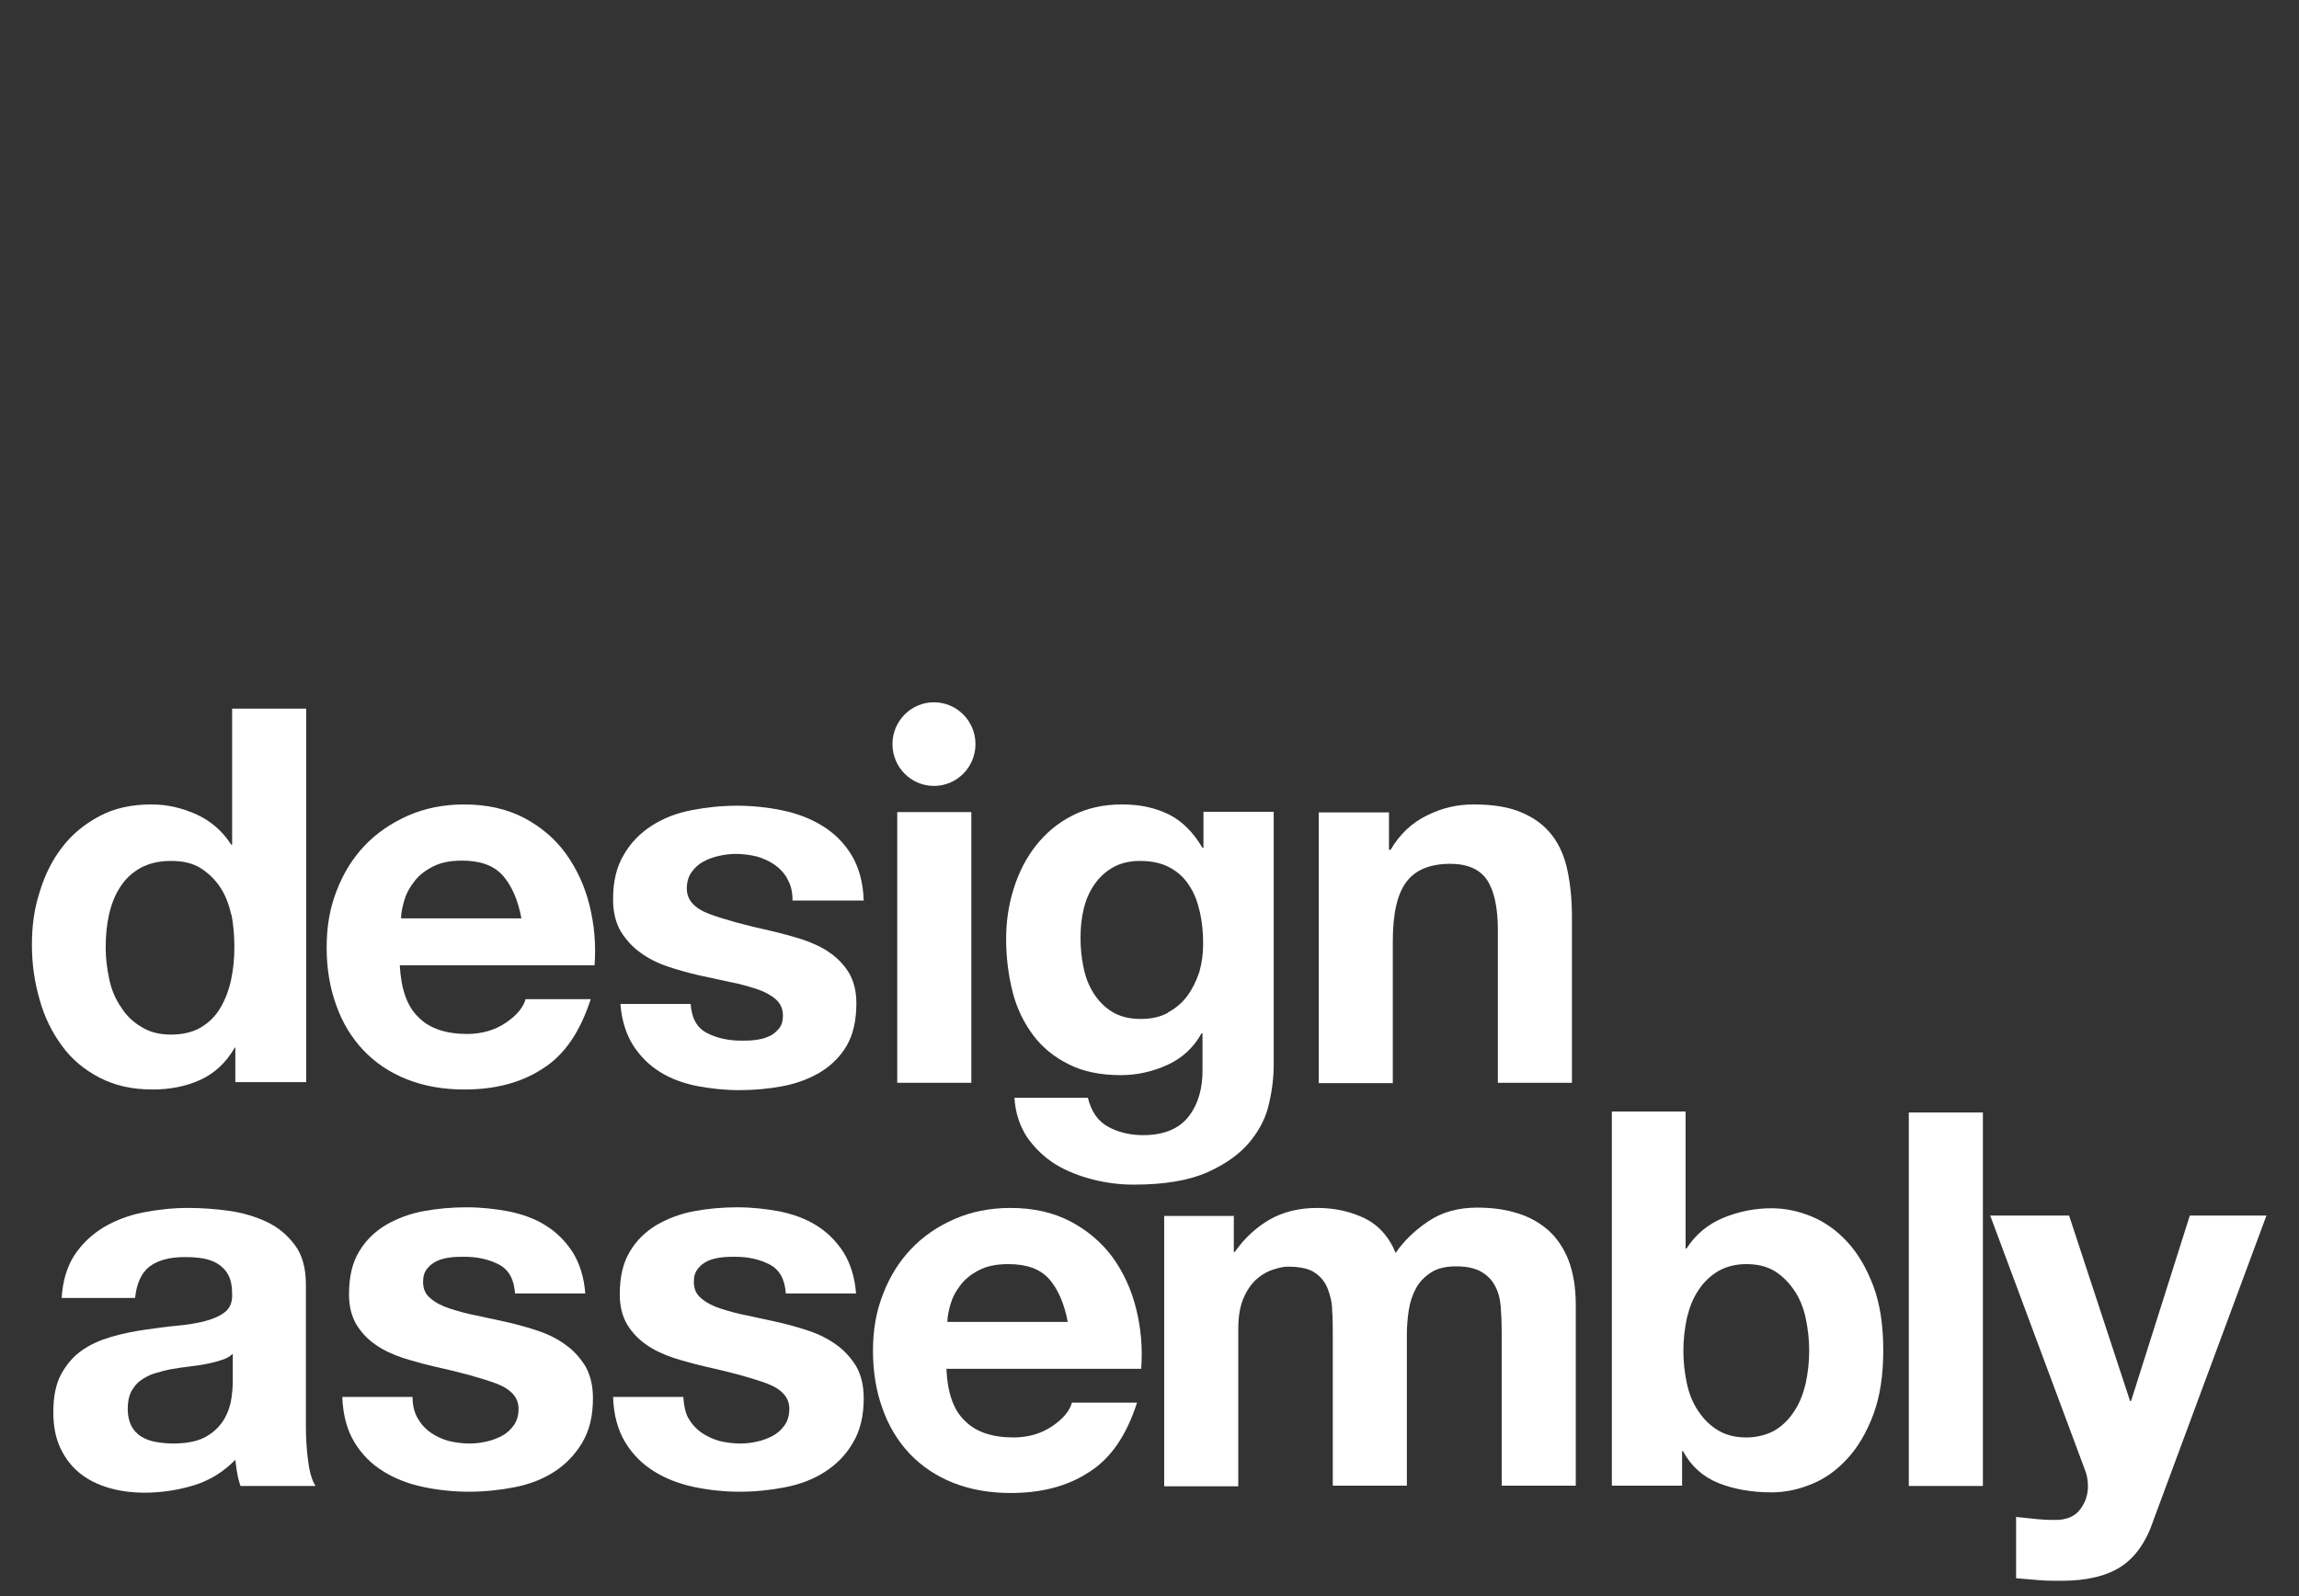 <svg width="72" height="50" viewBox="0 0 72 50" fill="none" xmlns="http://www.w3.org/2000/svg">
<rect x="0" y="0" width="72" height="50" fill="#333333" stroke="none"/>
<path d="M7.34 32.84C7.07 33.3 6.71 33.63 6.27 33.83C5.83 34.03 5.33 34.13 4.78 34.13C4.15 34.13 3.6 34.01 3.12 33.76C2.64 33.51 2.24 33.18 1.94 32.76C1.63 32.34 1.39 31.86 1.24 31.31C1.08 30.76 1 30.2 1 29.6C1 29 1.07 28.48 1.24 27.95C1.4 27.42 1.63 26.95 1.94 26.55C2.25 26.14 2.64 25.82 3.11 25.57C3.57 25.32 4.12 25.2 4.74 25.2C5.24 25.2 5.71 25.31 6.17 25.52C6.62 25.73 6.98 26.05 7.24 26.46H7.27V22.2H9.59V33.9H7.37V32.82H7.34V32.84ZM7.24 28.65C7.17 28.33 7.06 28.04 6.9 27.8C6.74 27.56 6.54 27.36 6.29 27.2C6.04 27.04 5.73 26.97 5.35 26.97C4.97 26.97 4.65 27.05 4.38 27.2C4.12 27.35 3.91 27.55 3.75 27.81C3.59 28.06 3.48 28.35 3.41 28.67C3.34 28.99 3.31 29.33 3.31 29.68C3.31 30.03 3.35 30.33 3.42 30.67C3.49 31 3.61 31.29 3.79 31.55C3.95 31.81 4.17 32.02 4.43 32.17C4.68 32.33 4.99 32.41 5.35 32.41C5.73 32.41 6.05 32.33 6.3 32.18C6.55 32.03 6.76 31.82 6.91 31.56C7.06 31.3 7.17 31.01 7.24 30.68C7.31 30.35 7.34 30.01 7.34 29.66C7.34 29.31 7.31 28.98 7.25 28.65H7.24Z" fill="white"/>
<path d="M13.12 31.88C13.46 32.22 13.97 32.39 14.63 32.39C15.09 32.39 15.5 32.27 15.84 32.04C16.18 31.81 16.39 31.56 16.46 31.3H18.5C18.17 32.32 17.68 33.05 16.99 33.48C16.32 33.92 15.5 34.13 14.54 34.13C13.87 34.13 13.27 34.02 12.74 33.81C12.21 33.6 11.75 33.29 11.38 32.9C11.01 32.51 10.72 32.03 10.53 31.49C10.33 30.94 10.23 30.34 10.23 29.68C10.23 29.02 10.33 28.45 10.54 27.91C10.75 27.36 11.04 26.89 11.42 26.49C11.8 26.09 12.26 25.78 12.78 25.55C13.3 25.32 13.9 25.2 14.53 25.2C15.25 25.2 15.87 25.34 16.41 25.62C16.94 25.9 17.38 26.27 17.72 26.74C18.06 27.21 18.31 27.75 18.46 28.35C18.61 28.95 18.67 29.58 18.62 30.24H12.52C12.56 30.98 12.75 31.53 13.1 31.86L13.12 31.88ZM15.74 27.42C15.46 27.11 15.04 26.96 14.47 26.96C14.1 26.96 13.8 27.02 13.55 27.15C13.3 27.28 13.11 27.43 12.97 27.62C12.82 27.81 12.72 28 12.66 28.21C12.6 28.42 12.56 28.6 12.56 28.77H16.33C16.22 28.18 16.02 27.74 15.75 27.43L15.74 27.42Z" fill="white"/>
<path d="M24.66 27.53C24.56 27.35 24.42 27.2 24.26 27.09C24.1 26.98 23.91 26.89 23.7 26.83C23.49 26.78 23.27 26.75 23.04 26.75C22.88 26.75 22.7 26.77 22.52 26.81C22.34 26.85 22.18 26.91 22.03 26.99C21.88 27.07 21.76 27.18 21.66 27.32C21.56 27.46 21.51 27.63 21.51 27.84C21.51 28.19 21.74 28.45 22.21 28.63C22.67 28.8 23.32 28.98 24.14 29.16C24.48 29.24 24.81 29.33 25.13 29.43C25.45 29.54 25.74 29.67 25.98 29.84C26.23 30.01 26.43 30.22 26.59 30.48C26.74 30.74 26.82 31.05 26.82 31.42C26.82 31.97 26.72 32.41 26.51 32.77C26.3 33.12 26.02 33.39 25.67 33.6C25.33 33.8 24.93 33.95 24.49 34.03C24.06 34.11 23.61 34.15 23.15 34.15C22.69 34.15 22.25 34.1 21.82 34.02C21.39 33.93 21 33.79 20.67 33.58C20.33 33.37 20.06 33.1 19.83 32.75C19.61 32.4 19.47 31.97 19.43 31.45H21.63C21.66 31.9 21.83 32.2 22.14 32.36C22.45 32.52 22.81 32.6 23.22 32.6C23.35 32.6 23.49 32.6 23.65 32.58C23.8 32.56 23.94 32.53 24.07 32.47C24.2 32.42 24.3 32.33 24.39 32.23C24.48 32.12 24.52 31.99 24.52 31.81C24.52 31.6 24.44 31.43 24.29 31.3C24.14 31.17 23.94 31.06 23.69 30.98C23.44 30.9 23.17 30.82 22.85 30.76C22.54 30.69 22.21 30.62 21.88 30.55C21.54 30.47 21.21 30.38 20.89 30.27C20.57 30.16 20.28 30.01 20.04 29.83C19.79 29.65 19.59 29.42 19.43 29.16C19.28 28.89 19.2 28.56 19.2 28.17C19.2 27.61 19.31 27.15 19.54 26.77C19.76 26.39 20.06 26.09 20.42 25.86C20.78 25.63 21.19 25.47 21.66 25.38C22.12 25.29 22.6 25.24 23.08 25.24C23.56 25.24 24.05 25.29 24.52 25.39C24.99 25.49 25.4 25.65 25.77 25.88C26.14 26.11 26.44 26.41 26.67 26.79C26.9 27.17 27.03 27.64 27.05 28.21H24.82C24.82 27.94 24.77 27.72 24.66 27.54V27.53Z" fill="white"/>
<path d="M30.42 25.44H28.1V33.92H30.42V25.44Z" fill="white"/>
<path d="M39.75 34.54C39.66 34.98 39.46 35.38 39.15 35.76C38.84 36.14 38.4 36.46 37.82 36.72C37.24 36.98 36.47 37.11 35.5 37.11C35.09 37.11 34.66 37.06 34.23 36.95C33.8 36.84 33.41 36.69 33.05 36.47C32.7 36.25 32.41 35.97 32.17 35.63C31.94 35.28 31.8 34.87 31.77 34.39H34.07C34.18 34.83 34.39 35.13 34.71 35.3C35.02 35.47 35.39 35.56 35.8 35.56C36.45 35.56 36.93 35.36 37.23 34.97C37.53 34.58 37.67 34.08 37.66 33.48V32.37H37.63C37.38 32.82 37.02 33.15 36.56 33.36C36.1 33.57 35.61 33.68 35.1 33.68C34.47 33.68 33.92 33.57 33.47 33.34C33.01 33.11 32.64 32.81 32.35 32.42C32.06 32.03 31.84 31.58 31.71 31.06C31.58 30.54 31.51 29.99 31.51 29.41C31.51 28.86 31.59 28.33 31.75 27.83C31.91 27.32 32.14 26.87 32.45 26.48C32.76 26.09 33.13 25.78 33.58 25.55C34.03 25.32 34.55 25.2 35.14 25.2C35.73 25.2 36.18 25.31 36.6 25.51C37.02 25.72 37.37 26.07 37.66 26.56H37.69V25.43H39.89V33.37C39.89 33.72 39.85 34.1 39.75 34.54ZM36.57 31.72C36.82 31.59 37.03 31.41 37.19 31.19C37.35 30.97 37.47 30.72 37.56 30.45C37.64 30.17 37.68 29.88 37.68 29.57C37.68 29.22 37.65 28.89 37.58 28.58C37.51 28.27 37.41 27.99 37.25 27.75C37.1 27.51 36.9 27.32 36.64 27.18C36.39 27.04 36.07 26.97 35.7 26.97C35.37 26.97 35.09 27.04 34.86 27.17C34.63 27.3 34.43 27.48 34.28 27.7C34.12 27.93 34.01 28.18 33.94 28.47C33.87 28.76 33.84 29.06 33.84 29.38C33.84 29.7 33.87 29.99 33.93 30.29C33.99 30.59 34.09 30.86 34.24 31.1C34.39 31.34 34.58 31.54 34.82 31.69C35.06 31.84 35.36 31.92 35.72 31.92C36.05 31.92 36.34 31.86 36.59 31.72H36.57Z" fill="white"/>
<path d="M43.5 25.44V26.62H43.55C43.84 26.13 44.22 25.77 44.7 25.54C45.16 25.31 45.64 25.2 46.14 25.2C46.76 25.2 47.27 25.28 47.67 25.46C48.07 25.63 48.38 25.87 48.61 26.17C48.84 26.47 49 26.84 49.09 27.27C49.18 27.7 49.23 28.18 49.23 28.71V33.92H46.91V29.14C46.91 28.44 46.8 27.92 46.58 27.58C46.36 27.24 45.97 27.06 45.42 27.06C44.79 27.06 44.33 27.25 44.05 27.62C43.76 28 43.62 28.62 43.62 29.48V33.93H41.3V25.45H43.5V25.44Z" fill="white"/>
<path d="M1.93 40.68C1.96 40.13 2.1 39.68 2.33 39.32C2.57 38.96 2.88 38.67 3.24 38.45C3.61 38.23 4.03 38.07 4.49 37.98C4.95 37.89 5.42 37.84 5.88 37.84C6.31 37.84 6.73 37.87 7.17 37.93C7.6 37.99 8 38.11 8.36 38.28C8.72 38.45 9.01 38.7 9.24 39.01C9.47 39.32 9.58 39.73 9.58 40.25V44.66C9.58 45.04 9.6 45.41 9.65 45.76C9.69 46.11 9.77 46.37 9.88 46.55H7.53C7.49 46.42 7.45 46.29 7.43 46.15C7.4 46.01 7.39 45.87 7.37 45.73C7 46.11 6.56 46.38 6.07 46.53C5.57 46.68 5.06 46.76 4.53 46.76C4.13 46.76 3.75 46.71 3.41 46.61C3.07 46.51 2.76 46.36 2.5 46.15C2.24 45.94 2.04 45.68 1.89 45.36C1.74 45.04 1.67 44.67 1.67 44.23C1.67 43.75 1.75 43.35 1.92 43.04C2.09 42.73 2.31 42.48 2.57 42.3C2.84 42.11 3.14 41.98 3.48 41.88C3.82 41.78 4.17 41.71 4.51 41.66C4.86 41.61 5.2 41.56 5.54 41.53C5.88 41.5 6.18 41.45 6.44 41.38C6.7 41.31 6.9 41.22 7.06 41.09C7.21 40.96 7.28 40.78 7.27 40.54C7.27 40.29 7.23 40.09 7.15 39.94C7.07 39.79 6.96 39.68 6.82 39.59C6.69 39.51 6.53 39.45 6.35 39.42C6.17 39.39 5.98 39.38 5.77 39.38C5.31 39.38 4.95 39.48 4.69 39.67C4.43 39.87 4.28 40.2 4.23 40.66H1.93V40.68ZM7.29 42.41C7.19 42.5 7.07 42.57 6.92 42.61C6.77 42.66 6.61 42.7 6.45 42.73C6.28 42.76 6.11 42.79 5.92 42.81C5.73 42.83 5.55 42.86 5.37 42.89C5.2 42.92 5.03 42.97 4.85 43.02C4.68 43.07 4.54 43.15 4.41 43.24C4.28 43.33 4.19 43.45 4.11 43.59C4.04 43.73 4 43.91 4 44.13C4 44.35 4.04 44.51 4.11 44.66C4.18 44.8 4.29 44.92 4.42 45C4.55 45.08 4.7 45.14 4.88 45.17C5.05 45.2 5.23 45.22 5.42 45.22C5.88 45.22 6.23 45.14 6.48 44.99C6.73 44.84 6.91 44.65 7.03 44.44C7.15 44.23 7.22 44.01 7.25 43.79C7.28 43.57 7.29 43.4 7.29 43.26V42.39V42.41Z" fill="white"/>
<path d="M13.09 44.44C13.19 44.62 13.33 44.77 13.49 44.88C13.65 44.99 13.84 45.08 14.05 45.14C14.26 45.19 14.48 45.22 14.71 45.22C14.87 45.22 15.05 45.2 15.23 45.16C15.41 45.12 15.57 45.06 15.72 44.98C15.87 44.9 15.99 44.79 16.09 44.65C16.19 44.51 16.24 44.34 16.24 44.13C16.24 43.78 16.01 43.52 15.54 43.34C15.08 43.17 14.43 42.99 13.61 42.81C13.27 42.73 12.94 42.64 12.62 42.54C12.3 42.43 12.01 42.3 11.77 42.13C11.52 41.96 11.32 41.75 11.16 41.49C11.01 41.23 10.93 40.92 10.93 40.55C10.93 40 11.03 39.56 11.25 39.2C11.46 38.85 11.74 38.58 12.09 38.37C12.44 38.17 12.83 38.02 13.27 37.94C13.7 37.86 14.15 37.82 14.61 37.82C15.07 37.82 15.51 37.87 15.94 37.95C16.37 38.04 16.76 38.18 17.09 38.39C17.43 38.6 17.7 38.87 17.93 39.22C18.15 39.57 18.29 40 18.33 40.52H16.13C16.1 40.07 15.93 39.77 15.62 39.61C15.31 39.45 14.95 39.37 14.54 39.37C14.41 39.37 14.27 39.37 14.11 39.39C13.96 39.41 13.82 39.44 13.69 39.5C13.56 39.56 13.46 39.64 13.38 39.74C13.29 39.85 13.25 39.98 13.25 40.16C13.25 40.37 13.32 40.54 13.48 40.67C13.63 40.8 13.83 40.91 14.08 40.99C14.33 41.07 14.6 41.15 14.92 41.21C15.23 41.28 15.56 41.35 15.89 41.42C16.23 41.5 16.56 41.59 16.88 41.7C17.2 41.81 17.49 41.96 17.73 42.14C17.98 42.32 18.18 42.55 18.34 42.81C18.49 43.08 18.57 43.41 18.57 43.8C18.57 44.36 18.46 44.82 18.23 45.2C18 45.58 17.71 45.88 17.35 46.11C16.99 46.34 16.58 46.5 16.11 46.59C15.65 46.68 15.17 46.73 14.69 46.73C14.21 46.73 13.72 46.68 13.25 46.58C12.78 46.48 12.37 46.32 12 46.09C11.63 45.86 11.33 45.56 11.1 45.18C10.87 44.8 10.74 44.33 10.72 43.76H12.92C12.92 44.04 12.98 44.25 13.08 44.43L13.09 44.44Z" fill="white"/>
<path d="M21.57 44.44C21.67 44.62 21.81 44.77 21.97 44.88C22.13 44.99 22.32 45.08 22.53 45.14C22.74 45.19 22.96 45.22 23.19 45.22C23.35 45.22 23.53 45.2 23.71 45.16C23.89 45.12 24.05 45.06 24.2 44.98C24.35 44.9 24.47 44.79 24.57 44.65C24.67 44.51 24.72 44.34 24.72 44.13C24.72 43.78 24.49 43.52 24.02 43.34C23.56 43.17 22.91 42.99 22.09 42.81C21.75 42.73 21.42 42.64 21.1 42.54C20.78 42.43 20.49 42.3 20.25 42.13C20 41.96 19.8 41.75 19.64 41.49C19.49 41.23 19.41 40.92 19.41 40.55C19.41 40 19.51 39.56 19.73 39.2C19.94 38.85 20.22 38.58 20.57 38.37C20.92 38.17 21.31 38.02 21.75 37.94C22.18 37.86 22.63 37.82 23.09 37.82C23.55 37.82 23.99 37.87 24.42 37.95C24.85 38.04 25.24 38.18 25.57 38.39C25.91 38.6 26.18 38.87 26.41 39.22C26.63 39.57 26.77 40 26.81 40.52H24.61C24.58 40.07 24.41 39.77 24.1 39.61C23.79 39.45 23.43 39.37 23.02 39.37C22.89 39.37 22.75 39.37 22.59 39.39C22.44 39.41 22.3 39.44 22.17 39.5C22.04 39.56 21.94 39.64 21.86 39.74C21.77 39.85 21.73 39.98 21.73 40.16C21.73 40.37 21.8 40.54 21.96 40.67C22.11 40.8 22.31 40.91 22.56 40.99C22.81 41.07 23.08 41.15 23.4 41.21C23.71 41.28 24.04 41.35 24.37 41.42C24.71 41.5 25.04 41.59 25.36 41.7C25.68 41.81 25.97 41.96 26.21 42.14C26.46 42.32 26.66 42.55 26.82 42.81C26.97 43.08 27.05 43.41 27.05 43.8C27.05 44.36 26.94 44.82 26.71 45.2C26.49 45.58 26.19 45.88 25.83 46.11C25.47 46.34 25.06 46.5 24.59 46.59C24.13 46.68 23.65 46.73 23.17 46.73C22.69 46.73 22.2 46.68 21.73 46.58C21.26 46.48 20.85 46.32 20.48 46.09C20.11 45.86 19.81 45.56 19.58 45.18C19.35 44.8 19.22 44.33 19.2 43.76H21.4C21.42 44.04 21.46 44.25 21.56 44.43L21.57 44.44Z" fill="white"/>
<path d="M30.23 44.52C30.57 44.86 31.08 45.03 31.74 45.03C32.2 45.03 32.61 44.91 32.95 44.68C33.29 44.45 33.5 44.2 33.57 43.94H35.61C35.28 44.96 34.79 45.69 34.1 46.12C33.43 46.56 32.61 46.77 31.65 46.77C30.98 46.77 30.38 46.66 29.85 46.45C29.32 46.24 28.86 45.93 28.49 45.54C28.12 45.15 27.83 44.67 27.64 44.13C27.44 43.58 27.34 42.98 27.34 42.32C27.34 41.66 27.44 41.09 27.65 40.55C27.86 40 28.15 39.53 28.53 39.13C28.91 38.73 29.36 38.42 29.89 38.19C30.41 37.96 31.01 37.84 31.64 37.84C32.36 37.84 32.98 37.98 33.52 38.26C34.05 38.54 34.49 38.91 34.84 39.38C35.18 39.85 35.43 40.39 35.58 40.99C35.73 41.59 35.79 42.22 35.74 42.88H29.64C29.67 43.62 29.86 44.17 30.21 44.5L30.23 44.52ZM32.85 40.06C32.57 39.75 32.15 39.6 31.58 39.6C31.21 39.6 30.91 39.66 30.66 39.79C30.41 39.92 30.22 40.07 30.08 40.26C29.93 40.45 29.83 40.64 29.77 40.85C29.71 41.06 29.67 41.24 29.67 41.41H33.44C33.33 40.83 33.13 40.38 32.86 40.07L32.85 40.06Z" fill="white"/>
<path d="M38.64 38.08V39.22H38.67C38.98 38.78 39.34 38.45 39.77 38.2C40.2 37.96 40.69 37.84 41.25 37.84C41.81 37.84 42.27 37.95 42.71 38.15C43.15 38.36 43.49 38.72 43.71 39.25C43.96 38.88 44.3 38.55 44.73 38.26C45.16 37.97 45.67 37.83 46.26 37.83C46.71 37.83 47.12 37.88 47.5 38C47.88 38.11 48.2 38.29 48.48 38.53C48.75 38.77 48.97 39.09 49.12 39.47C49.27 39.86 49.35 40.33 49.35 40.87V46.54H47.03V41.73C47.03 41.44 47.02 41.18 47 40.93C46.98 40.68 46.92 40.46 46.82 40.28C46.72 40.09 46.58 39.95 46.39 39.84C46.2 39.73 45.94 39.67 45.61 39.67C45.28 39.67 45.02 39.73 44.82 39.86C44.62 39.99 44.46 40.15 44.35 40.35C44.24 40.55 44.16 40.78 44.12 41.04C44.08 41.3 44.06 41.56 44.06 41.82V46.54H41.74V41.79C41.74 41.54 41.74 41.29 41.72 41.05C41.72 40.8 41.66 40.58 41.58 40.37C41.5 40.16 41.36 39.99 41.18 39.87C40.99 39.74 40.71 39.68 40.34 39.68C40.23 39.68 40.09 39.7 39.91 39.76C39.73 39.81 39.56 39.9 39.39 40.04C39.22 40.18 39.08 40.37 38.96 40.63C38.84 40.89 38.78 41.22 38.78 41.64V46.56H36.46V38.09H38.66L38.64 38.08Z" fill="white"/>
<path d="M52.79 34.85V39.11H52.82C53.1 38.67 53.49 38.35 53.97 38.15C54.46 37.95 54.96 37.85 55.48 37.85C55.91 37.85 56.33 37.94 56.74 38.11C57.15 38.28 57.53 38.55 57.86 38.91C58.19 39.27 58.46 39.73 58.67 40.29C58.88 40.85 58.98 41.52 58.98 42.3C58.98 43.08 58.88 43.74 58.67 44.31C58.46 44.87 58.19 45.33 57.86 45.69C57.53 46.05 57.16 46.32 56.74 46.49C56.33 46.66 55.91 46.75 55.48 46.75C54.86 46.75 54.3 46.65 53.82 46.46C53.33 46.26 52.96 45.93 52.71 45.46H52.68V46.54H50.48V34.82H52.79V34.85ZM56.55 41.29C56.48 40.96 56.36 40.67 56.19 40.42C56.02 40.17 55.82 39.97 55.58 39.82C55.33 39.67 55.04 39.6 54.69 39.6C54.34 39.6 54.06 39.68 53.81 39.82C53.56 39.97 53.35 40.17 53.19 40.42C53.02 40.67 52.91 40.96 52.83 41.29C52.76 41.62 52.72 41.96 52.72 42.32C52.72 42.68 52.76 43.01 52.83 43.34C52.9 43.67 53.02 43.96 53.19 44.21C53.36 44.46 53.56 44.66 53.81 44.81C54.06 44.96 54.36 45.03 54.69 45.03C55.02 45.03 55.33 44.95 55.58 44.81C55.83 44.66 56.03 44.46 56.19 44.21C56.36 43.96 56.47 43.67 56.55 43.34C56.62 43.01 56.66 42.67 56.66 42.32C56.66 41.97 56.62 41.61 56.55 41.29Z" fill="white"/>
<path d="M62.1 34.85V46.55H59.78V34.85H62.1Z" fill="white"/>
<path d="M66.42 49.08C65.97 49.37 65.36 49.52 64.56 49.52C64.32 49.52 64.08 49.52 63.85 49.5C63.62 49.48 63.38 49.46 63.14 49.44V47.52C63.36 47.54 63.58 47.57 63.81 47.59C64.04 47.61 64.27 47.62 64.5 47.61C64.81 47.58 65.03 47.46 65.17 47.25C65.32 47.04 65.39 46.81 65.39 46.56C65.39 46.37 65.36 46.2 65.29 46.03L62.33 38.08H64.8L66.71 43.89H66.74L68.58 38.08H70.98L67.45 47.6C67.22 48.3 66.87 48.79 66.42 49.08Z" fill="white"/>
<path d="M29.25 24.62C29.97 24.62 30.55 24.03 30.55 23.31C30.55 22.59 29.97 22 29.25 22C28.53 22 27.95 22.59 27.95 23.31C27.95 24.03 28.53 24.62 29.25 24.62Z" fill="white"/>
</svg>
